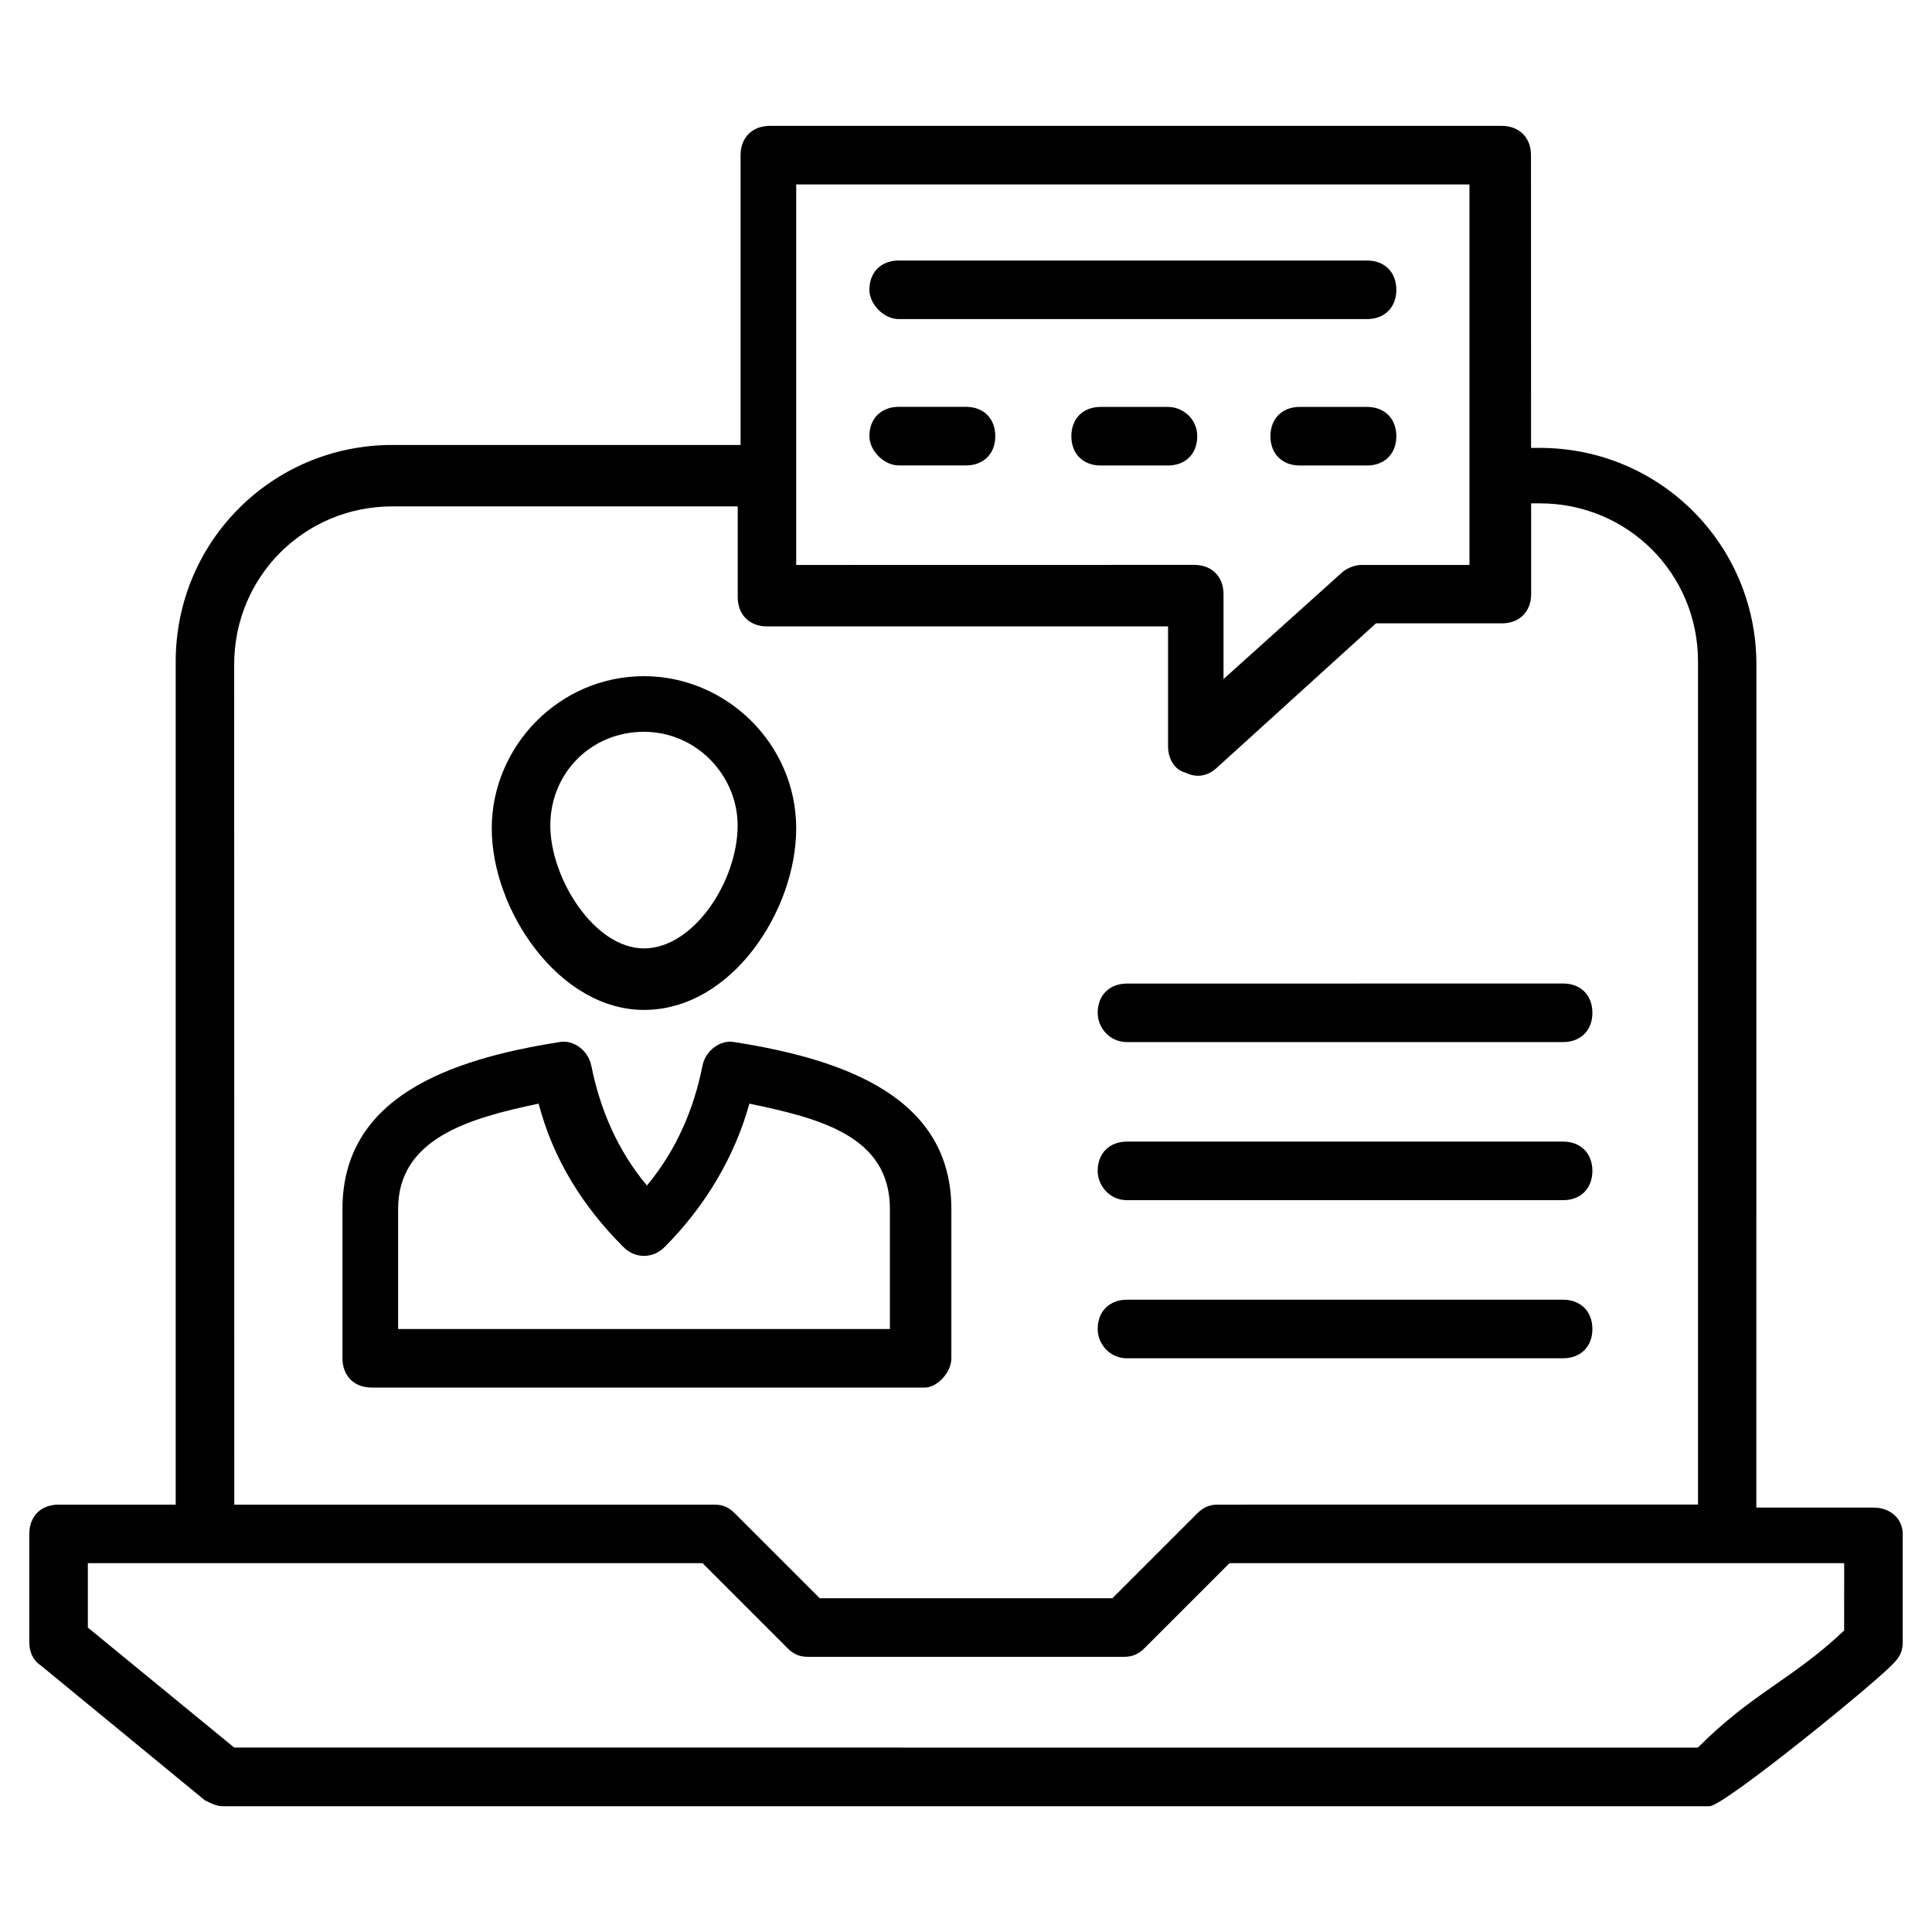 <?xml version="1.0" encoding="UTF-8"?>
<svg width="100pt" height="100pt" version="1.1" viewBox="0 0 100 100" xmlns="http://www.w3.org/2000/svg">
 <g>
  <path d="m33.332 52.273c4.547 0 7.879-5.152 7.879-9.395 0-4.394-3.637-7.879-7.879-7.879-4.394 0-7.879 3.637-7.879 7.879 0 4.242 3.484 9.395 7.879 9.395zm0-14.395c2.727 0 4.848 2.273 4.848 4.848 0 2.879-2.273 6.363-4.848 6.363s-4.848-3.637-4.848-6.363c0-2.727 2.121-4.848 4.848-4.848z"/>
  <path d="m96.969 78.031h-6.062l0.004-43.637c0-6.211-5-11.211-11.211-11.211h-0.453l-0.004-15.152c0-0.91-0.605-1.516-1.516-1.516h-37.879c-0.91 0-1.516 0.605-1.516 1.516v15h-18.027c-6.211 0-11.211 5-11.211 11.211v43.637h-6.062c-0.91 0-1.516 0.605-1.516 1.516v5.606c0 0.453 0.152 0.91 0.605 1.211l8.484 6.973c0.305 0.152 0.605 0.305 0.91 0.305h76.969c0.758 0 8.938-6.668 9.547-7.426 0.305-0.305 0.453-0.605 0.453-1.062v-5.606c0-0.758-0.605-1.363-1.516-1.363zm-55.758-68.484h34.848v19.695h-5.606c-0.305 0-0.758 0.152-1.062 0.453l-6.062 5.453v-4.394c0-0.91-0.605-1.516-1.516-1.516l-20.602 0.004zm-29.09 24.848c0-4.547 3.637-8.184 8.184-8.184h17.879v4.695c0 0.91 0.605 1.516 1.516 1.516h20.758v6.211c0 0.605 0.305 1.211 0.91 1.363 0.605 0.305 1.211 0.152 1.668-0.305l8.184-7.426h6.516c0.91 0 1.516-0.605 1.516-1.516v-4.695h0.453c4.547 0 8.184 3.637 8.184 8.184v43.637l-24.855 0.004c-0.453 0-0.758 0.152-1.062 0.453-0.453 0.453 0.152-0.152-4.394 4.394h-15.148l-4.394-4.394c-0.305-0.305-0.605-0.453-1.062-0.453h-24.848zm83.332 50c-2.727 2.574-4.695 3.184-7.574 6.062l-75.758-0.004-7.574-6.211v-3.332h31.816l4.394 4.394c0.305 0.305 0.605 0.453 1.062 0.453h16.363c0.453 0 0.758-0.152 1.062-0.453 3.938-3.938 4.242-4.242 4.394-4.394h31.816z"/>
  <path d="m49.242 70.305v-7.727c0-5.758-5.453-7.727-11.211-8.637-0.758-0.152-1.516 0.453-1.668 1.211-0.453 2.273-1.363 4.394-2.879 6.211-1.516-1.816-2.426-3.938-2.879-6.211-0.152-0.758-0.91-1.363-1.668-1.211-5.758 0.91-11.211 2.879-11.211 8.637v7.727c0 0.91 0.605 1.516 1.516 1.516h28.637c0.605-0.004 1.363-0.758 1.363-1.516zm-3.031-1.516h-25.605v-6.211c0-3.637 3.637-4.695 7.273-5.453 0.758 2.879 2.273 5.305 4.394 7.426 0.605 0.605 1.516 0.605 2.121 0 2.121-2.121 3.637-4.695 4.394-7.426 3.637 0.758 7.273 1.668 7.273 5.453v6.211z"/>
  <path d="m58.332 70.305h22.574c0.91 0 1.516-0.605 1.516-1.516 0-0.91-0.605-1.516-1.516-1.516h-22.574c-0.91 0-1.516 0.605-1.516 1.516 0 0.758 0.609 1.516 1.516 1.516z"/>
  <path d="m58.332 62.121h22.574c0.91 0 1.516-0.605 1.516-1.516 0-0.91-0.605-1.516-1.516-1.516h-22.574c-0.91 0-1.516 0.605-1.516 1.516 0 0.758 0.609 1.516 1.516 1.516z"/>
  <path d="m58.332 53.938h22.574c0.91 0 1.516-0.605 1.516-1.516s-0.605-1.516-1.516-1.516l-22.574 0.004c-0.91 0-1.516 0.605-1.516 1.516 0 0.758 0.609 1.512 1.516 1.512z"/>
  <path d="m46.516 16.516h24.242c0.91 0 1.516-0.605 1.516-1.516s-0.605-1.516-1.516-1.516h-24.242c-0.91 0-1.516 0.605-1.516 1.516 0 0.758 0.758 1.516 1.516 1.516z"/>
  <path d="m46.516 24.09h3.484c0.91 0 1.516-0.605 1.516-1.516 0-0.91-0.605-1.516-1.516-1.516h-3.484c-0.91 0-1.516 0.605-1.516 1.516 0 0.758 0.758 1.516 1.516 1.516z"/>
  <path d="m60.453 21.062h-3.484c-0.91 0-1.516 0.605-1.516 1.516s0.605 1.516 1.516 1.516h3.484c0.91 0 1.516-0.605 1.516-1.516s-0.758-1.516-1.516-1.516z"/>
  <path d="m70.758 21.062h-3.484c-0.91 0-1.516 0.605-1.516 1.516s0.605 1.516 1.516 1.516h3.484c0.91 0 1.516-0.605 1.516-1.516s-0.605-1.516-1.516-1.516z"/>
 </g>
</svg>
